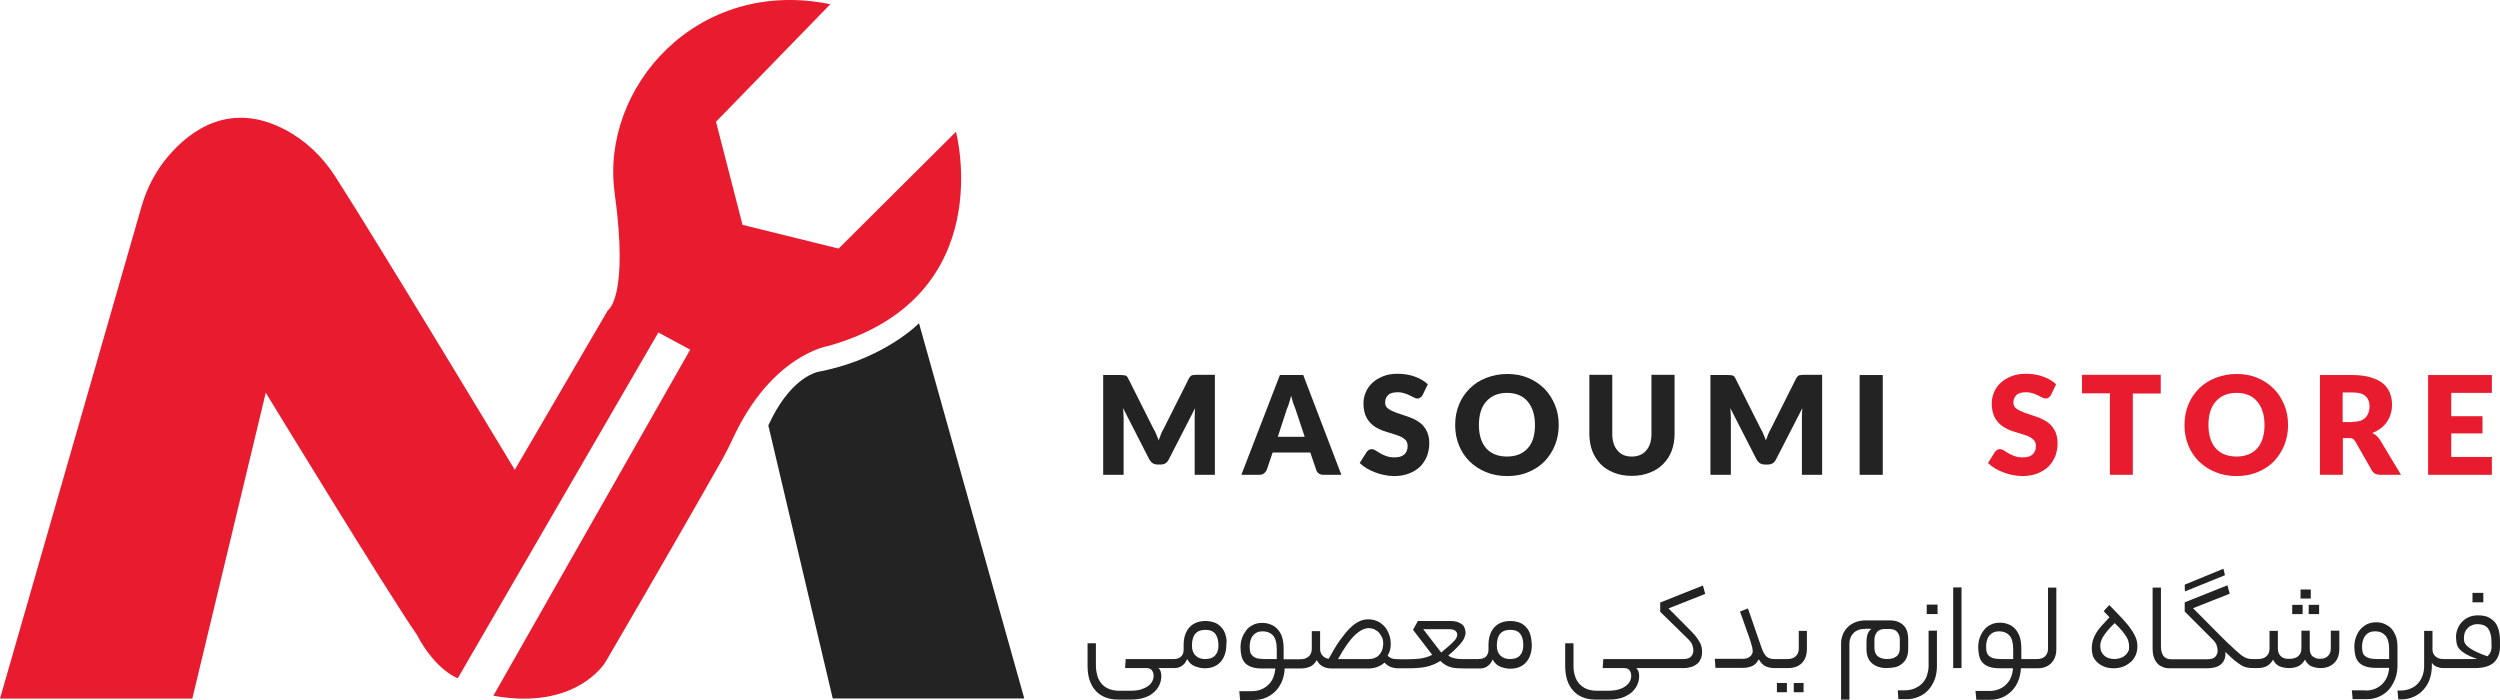 <?xml version="1.0" encoding="UTF-8"?>
<svg xmlns="http://www.w3.org/2000/svg" width="200" height="56" viewBox="0 0 200 56" fill="none">
  <path d="M0 55.89L11.33 16.492C11.753 15.032 12.464 13.67 13.442 12.514C15.24 10.398 18.437 8.062 22.829 10.385C24.446 11.237 25.798 12.538 26.799 14.083C30.468 19.812 41.182 37.584 41.182 37.584L48.627 24.824C48.627 24.824 50.329 23.851 49.17 15.421C48.024 6.992 55.771 -1.851 66.425 0.338L57.279 9.741L59.403 17.988L67.089 19.885L76.476 10.543C76.476 10.543 80.048 23.814 66.244 27.682C66.244 27.682 61.743 28.376 58.642 35.053C58.377 35.625 58.099 36.173 57.798 36.72C53.731 43.921 48.434 52.971 48.434 52.971C48.434 52.971 46.13 56.875 39.469 55.659L55.215 27.974L52.669 26.6L36.621 54.26C36.621 54.26 34.86 53.652 33.351 50.781C31.011 47.412 21.261 31.416 21.261 31.416L15.385 55.89H0Z" fill="#E81C2E"></path>
  <path d="M73.52 25.858C73.52 25.858 70.914 28.546 66.027 29.628C65.882 29.665 65.725 29.689 65.58 29.714C65.074 29.811 63.131 30.407 61.466 34.032L66.618 55.878H81.942L73.52 25.858Z" fill="#232323"></path>
  <path d="M98.041 50.79C97.974 50.555 97.874 50.37 97.724 50.202C97.574 50.034 97.407 49.9 97.191 49.816C96.974 49.732 96.724 49.681 96.441 49.681C95.89 49.681 95.474 49.849 95.157 50.185C94.857 50.521 94.69 50.992 94.69 51.597V51.983C94.69 52.202 94.624 52.387 94.49 52.521C94.357 52.656 94.157 52.723 93.89 52.723H90.056L90.006 53.446H91.723C91.923 53.446 92.073 53.513 92.156 53.63C92.24 53.748 92.29 53.883 92.29 54.051C92.29 54.202 92.256 54.353 92.189 54.487C92.123 54.622 92.023 54.756 91.856 54.874C91.706 54.992 91.506 55.076 91.273 55.16C91.039 55.227 90.739 55.261 90.389 55.261H89.555C89.222 55.261 88.939 55.21 88.705 55.109C88.472 55.008 88.272 54.874 88.122 54.689C87.972 54.504 87.855 54.303 87.788 54.067C87.722 53.815 87.672 53.546 87.672 53.261V51.462H87.005V53.278C87.005 54.118 87.222 54.773 87.638 55.244C88.055 55.714 88.672 55.966 89.439 55.966H90.472C90.939 55.966 91.323 55.899 91.639 55.782C91.956 55.664 92.206 55.496 92.39 55.311C92.573 55.126 92.706 54.925 92.79 54.706C92.873 54.487 92.906 54.286 92.906 54.101C92.906 53.967 92.89 53.832 92.856 53.731C92.823 53.614 92.773 53.53 92.673 53.446H93.857C93.957 53.446 94.057 53.446 94.157 53.429C94.257 53.412 94.357 53.378 94.457 53.328C94.557 53.278 94.64 53.194 94.74 53.109C94.823 53.009 94.907 52.891 94.974 52.723C95.124 53.009 95.324 53.194 95.574 53.294C95.824 53.395 96.091 53.462 96.374 53.462C96.907 53.462 97.341 53.294 97.641 52.958C97.941 52.622 98.108 52.152 98.108 51.563C98.158 51.261 98.108 51.009 98.041 50.79ZM97.207 52.437C97.024 52.639 96.757 52.723 96.407 52.723C96.091 52.723 95.84 52.639 95.657 52.454C95.457 52.269 95.357 52 95.357 51.647C95.357 50.807 95.707 50.387 96.424 50.387C96.807 50.387 97.074 50.505 97.241 50.723C97.391 50.942 97.474 51.244 97.474 51.597C97.491 51.967 97.391 52.236 97.207 52.437Z" fill="#232323"></path>
  <path d="M122.43 50.79C122.363 50.555 122.263 50.37 122.113 50.202C121.98 50.034 121.796 49.9 121.58 49.816C121.363 49.732 121.113 49.681 120.829 49.681C120.279 49.681 119.862 49.849 119.546 50.185C119.246 50.521 119.079 50.992 119.079 51.597V51.983C119.079 52.202 119.012 52.387 118.879 52.521C118.746 52.656 118.545 52.723 118.262 52.723H117.345C117.178 52.723 117.012 52.723 116.878 52.723C116.745 52.723 116.612 52.706 116.495 52.689C116.378 52.672 116.262 52.639 116.162 52.605C116.062 52.572 115.961 52.521 115.861 52.437C116.145 52.202 116.378 52 116.545 51.815C116.728 51.631 116.862 51.479 116.962 51.345C117.062 51.21 117.128 51.093 117.162 50.992C117.195 50.891 117.228 50.79 117.245 50.706V50.589C117.245 50.555 117.245 50.505 117.228 50.471C117.195 50.202 117.078 50 116.862 49.883C116.645 49.748 116.395 49.681 116.078 49.681H113.428L113.044 50.387L114.578 52.387C114.261 52.555 113.928 52.639 113.594 52.689C113.261 52.723 112.944 52.74 112.644 52.74H112.027C111.81 52.74 111.61 52.723 111.46 52.706C111.294 52.672 111.144 52.589 111.01 52.454C111.177 52.185 111.26 51.883 111.26 51.547C111.26 51.261 111.227 51.009 111.127 50.757C111.044 50.521 110.927 50.303 110.76 50.118C110.593 49.933 110.41 49.799 110.193 49.698C109.977 49.597 109.727 49.547 109.46 49.547C109.21 49.547 108.96 49.597 108.726 49.715C108.476 49.832 108.243 50.017 107.976 50.269C107.726 50.521 107.459 50.858 107.176 51.244C106.893 51.647 106.609 52.135 106.292 52.706C106.092 52.672 105.926 52.589 105.809 52.454C105.676 52.32 105.609 52.135 105.609 51.916V50.488H104.942V51.916C104.942 52.168 104.859 52.37 104.692 52.521C104.525 52.672 104.309 52.74 104.009 52.74H102.692V51.883C102.692 51.513 102.641 51.194 102.558 50.941C102.475 50.69 102.341 50.471 102.175 50.303C102.008 50.135 101.841 50.017 101.625 49.95C101.425 49.866 101.208 49.832 100.974 49.832C100.691 49.832 100.441 49.883 100.224 50C100.008 50.118 99.824 50.252 99.691 50.437C99.557 50.622 99.441 50.824 99.357 51.059C99.274 51.294 99.241 51.547 99.241 51.815C99.241 52.068 99.274 52.303 99.324 52.505C99.374 52.706 99.474 52.891 99.591 53.025C99.724 53.177 99.907 53.278 100.124 53.361C100.358 53.446 100.641 53.479 100.991 53.479H102.025C102.008 53.715 101.958 53.95 101.875 54.168C101.791 54.387 101.675 54.572 101.508 54.74C101.341 54.908 101.158 55.042 100.924 55.143C100.691 55.244 100.424 55.294 100.124 55.294H99.141L99.207 56H100.308C100.674 56 101.008 55.933 101.308 55.798C101.608 55.664 101.858 55.479 102.075 55.261C102.291 55.025 102.458 54.756 102.575 54.454C102.692 54.151 102.758 53.832 102.775 53.479H104.075C104.309 53.479 104.542 53.429 104.775 53.345C104.992 53.261 105.192 53.076 105.342 52.807C105.476 53.076 105.659 53.244 105.876 53.345C106.092 53.446 106.342 53.479 106.609 53.479H109.477C109.743 53.479 109.993 53.429 110.21 53.345C110.427 53.261 110.61 53.143 110.76 53.009C110.86 53.126 110.977 53.21 111.094 53.278C111.21 53.345 111.327 53.395 111.427 53.412C111.527 53.429 111.644 53.462 111.76 53.462C111.877 53.462 111.977 53.462 112.094 53.462H112.761C113.261 53.462 113.694 53.429 114.094 53.345C114.478 53.261 114.861 53.109 115.228 52.874C115.378 53.025 115.511 53.126 115.661 53.21C115.811 53.294 115.961 53.345 116.128 53.395C116.295 53.429 116.462 53.462 116.662 53.462C116.845 53.462 117.062 53.479 117.278 53.479H118.295C118.395 53.479 118.495 53.479 118.595 53.462C118.696 53.446 118.796 53.412 118.896 53.361C118.996 53.311 119.079 53.227 119.179 53.143C119.262 53.042 119.346 52.925 119.412 52.757C119.562 53.042 119.762 53.227 120.013 53.328C120.263 53.429 120.529 53.496 120.813 53.496C121.346 53.496 121.78 53.328 122.08 52.992C122.38 52.656 122.546 52.185 122.546 51.597C122.53 51.261 122.496 51.009 122.43 50.79ZM102.141 52.723H101.208C100.974 52.723 100.774 52.706 100.608 52.672C100.441 52.639 100.324 52.572 100.224 52.488C100.141 52.404 100.058 52.303 100.024 52.185C99.991 52.068 99.974 51.916 99.974 51.731C99.974 51.362 100.058 51.059 100.241 50.841C100.424 50.622 100.674 50.505 101.008 50.505C101.358 50.505 101.641 50.622 101.841 50.841C102.041 51.059 102.141 51.429 102.141 51.95V52.723ZM110.543 52.068C110.477 52.219 110.393 52.336 110.293 52.437C110.193 52.538 110.06 52.605 109.927 52.656C109.793 52.706 109.643 52.723 109.493 52.723H107.043C107.526 51.849 107.959 51.227 108.36 50.841C108.76 50.454 109.143 50.252 109.493 50.252C109.66 50.252 109.81 50.286 109.96 50.353C110.093 50.421 110.227 50.505 110.327 50.622C110.427 50.74 110.51 50.874 110.577 51.026C110.643 51.177 110.66 51.345 110.66 51.53C110.643 51.731 110.61 51.916 110.543 52.068ZM115.295 52.202L113.861 50.337H115.928C116.145 50.337 116.295 50.37 116.412 50.454C116.512 50.521 116.578 50.639 116.578 50.757C116.578 50.841 116.562 50.908 116.528 50.992C116.495 51.076 116.428 51.177 116.328 51.278C116.228 51.395 116.095 51.513 115.928 51.664C115.745 51.815 115.545 52 115.295 52.202ZM121.596 52.437C121.413 52.639 121.146 52.723 120.796 52.723C120.479 52.723 120.229 52.639 120.046 52.454C119.846 52.269 119.746 52 119.746 51.647C119.746 50.807 120.096 50.387 120.813 50.387C121.196 50.387 121.48 50.505 121.63 50.723C121.796 50.941 121.863 51.244 121.863 51.597C121.863 51.967 121.78 52.236 121.596 52.437Z" fill="#232323"></path>
  <path d="M136.134 51.782C136.15 51.9 136.167 52.034 136.167 52.152C136.167 52.37 136.134 52.572 136.05 52.723C135.984 52.891 135.884 53.026 135.75 53.126C135.617 53.227 135.467 53.311 135.284 53.362C135.1 53.412 134.917 53.446 134.7 53.446H130.899C130.982 53.53 131.049 53.614 131.082 53.731C131.116 53.849 131.132 53.967 131.132 54.101C131.132 54.286 131.099 54.488 131.016 54.706C130.932 54.925 130.799 55.126 130.616 55.311C130.432 55.496 130.182 55.647 129.866 55.782C129.549 55.899 129.165 55.967 128.699 55.967H127.648C126.881 55.967 126.281 55.731 125.848 55.244C125.414 54.757 125.214 54.101 125.214 53.278V51.463H125.881V53.261C125.881 53.563 125.915 53.832 125.998 54.068C126.065 54.303 126.181 54.521 126.331 54.689C126.481 54.857 126.681 55.009 126.915 55.109C127.148 55.21 127.432 55.261 127.765 55.261H128.599C128.949 55.261 129.249 55.227 129.482 55.16C129.715 55.093 129.916 54.992 130.066 54.874C130.216 54.757 130.332 54.639 130.399 54.488C130.466 54.353 130.499 54.202 130.499 54.051C130.499 53.883 130.449 53.748 130.366 53.63C130.282 53.513 130.132 53.446 129.932 53.446H128.215L128.265 52.723H134.65C134.967 52.723 135.167 52.656 135.284 52.521C135.4 52.387 135.467 52.236 135.467 52.051C135.467 51.933 135.45 51.799 135.4 51.648C135.367 51.496 135.25 51.328 135.067 51.143L132.816 48.942V48.202L136.234 46.841L136.417 47.513L133.483 48.673L135.35 50.555C135.517 50.723 135.65 50.891 135.75 51.026C135.85 51.16 135.934 51.294 136 51.429C136.067 51.53 136.1 51.664 136.134 51.782Z" fill="#232323"></path>
  <path d="M144.553 50.471V51.9C144.553 52.387 144.419 52.773 144.152 53.042C143.886 53.311 143.519 53.446 143.036 53.446H141.919C141.685 53.446 141.468 53.395 141.268 53.311C141.068 53.227 140.868 53.042 140.702 52.74C140.552 53.026 140.368 53.21 140.151 53.294C139.935 53.378 139.701 53.429 139.451 53.429H137.234L137.184 52.706H139.385C139.535 52.706 139.668 52.689 139.768 52.656C139.868 52.622 139.951 52.572 140.018 52.505C140.085 52.454 140.135 52.387 140.168 52.303C140.201 52.236 140.218 52.168 140.218 52.101C140.218 52.034 140.202 51.933 140.185 51.816C140.151 51.698 140.101 51.53 140.035 51.294C139.968 51.059 139.851 50.757 139.718 50.387C139.585 50.001 139.418 49.513 139.201 48.925L139.835 48.673L140.935 51.849C141.052 52.168 141.168 52.387 141.318 52.521C141.468 52.656 141.669 52.723 141.935 52.723H143.002C143.269 52.723 143.486 52.656 143.652 52.505C143.819 52.353 143.902 52.152 143.902 51.9V50.471H144.553Z" fill="#232323"></path>
  <path d="M143.502 54.639V55.379H144.286V54.639H143.502ZM142.152 54.639V55.379H142.952V54.639H142.152Z" fill="#232323"></path>
  <path d="M150.904 53.446C150.437 53.446 150.053 53.311 149.753 53.059C149.47 52.807 149.32 52.437 149.32 51.95V51.311C149.32 51.093 149.353 50.891 149.403 50.74C149.453 50.589 149.553 50.437 149.703 50.303H149.27C148.837 50.303 148.503 50.421 148.286 50.639C148.07 50.858 147.953 51.143 147.953 51.479V55.966H147.286V51.462C147.286 51.227 147.336 50.992 147.419 50.773C147.503 50.555 147.636 50.353 147.803 50.185C147.97 50.017 148.17 49.883 148.42 49.782C148.67 49.681 148.953 49.631 149.287 49.631H151.154C151.437 49.631 151.654 49.664 151.854 49.748C152.037 49.832 152.204 49.933 152.321 50.068C152.437 50.202 152.521 50.353 152.571 50.521C152.621 50.69 152.654 50.858 152.654 51.042V51.95C152.654 52.219 152.604 52.437 152.521 52.639C152.437 52.824 152.304 52.992 152.154 53.109C152.004 53.227 151.821 53.328 151.604 53.378C151.37 53.412 151.154 53.446 150.904 53.446ZM150.97 52.723C151.287 52.723 151.537 52.656 151.721 52.505C151.904 52.37 151.987 52.152 151.987 51.849V51.16C151.987 50.925 151.921 50.74 151.787 50.572C151.654 50.404 151.454 50.32 151.154 50.32H150.787C150.504 50.32 150.287 50.404 150.154 50.572C150.02 50.74 149.953 50.958 149.953 51.194V51.815C149.953 52.101 150.037 52.336 150.204 52.488C150.387 52.639 150.637 52.723 150.97 52.723Z" fill="#232323"></path>
  <path d="M154.772 54.37C154.638 54.706 154.471 54.975 154.255 55.21C154.038 55.445 153.771 55.63 153.471 55.748C153.171 55.882 152.854 55.933 152.488 55.933H151.871L151.821 55.227H152.321C152.671 55.227 152.954 55.176 153.204 55.059C153.455 54.941 153.655 54.807 153.821 54.622C153.971 54.437 154.105 54.235 154.171 54C154.238 53.765 154.288 53.513 154.288 53.261V50.454H154.955V53.278C154.955 53.681 154.888 54.051 154.772 54.37ZM155.005 49.127H154.138V48.37H155.005V49.127Z" fill="#232323"></path>
  <path d="M156.255 46.992H156.922V53.446H156.255V46.992Z" fill="#232323"></path>
  <path d="M163.841 46.992V51.9C163.841 52.152 163.757 52.353 163.607 52.505C163.44 52.656 163.24 52.723 162.974 52.723H161.707V51.866C161.707 51.496 161.657 51.177 161.573 50.925C161.473 50.673 161.357 50.454 161.19 50.286C161.023 50.118 160.856 50.001 160.64 49.933C160.44 49.849 160.223 49.816 159.99 49.816C159.706 49.816 159.456 49.866 159.239 49.984C159.023 50.084 158.839 50.236 158.706 50.421C158.556 50.605 158.456 50.807 158.372 51.042C158.289 51.278 158.256 51.53 158.256 51.799C158.256 52.051 158.289 52.286 158.339 52.488C158.389 52.689 158.473 52.874 158.606 53.009C158.739 53.16 158.906 53.261 159.139 53.345C159.373 53.429 159.656 53.462 160.006 53.462H161.04C161.023 53.698 160.973 53.933 160.89 54.151C160.806 54.37 160.69 54.555 160.523 54.723C160.373 54.891 160.173 55.025 159.94 55.126C159.706 55.227 159.439 55.277 159.139 55.277H158.039L158.106 55.983H159.206C159.573 55.983 159.906 55.916 160.206 55.782C160.506 55.647 160.756 55.462 160.973 55.244C161.19 55.008 161.357 54.74 161.473 54.437C161.59 54.135 161.657 53.815 161.673 53.462H162.99C163.457 53.462 163.824 53.328 164.091 53.059C164.357 52.79 164.507 52.42 164.507 51.916V47.009H163.841V46.992ZM161.056 52.723H160.123C159.89 52.723 159.689 52.706 159.523 52.672C159.373 52.639 159.239 52.572 159.139 52.488C159.039 52.404 158.973 52.303 158.939 52.185C158.906 52.068 158.889 51.916 158.889 51.731C158.889 51.362 158.973 51.059 159.156 50.841C159.339 50.622 159.589 50.505 159.923 50.505C160.273 50.505 160.556 50.622 160.756 50.841C160.956 51.059 161.056 51.429 161.056 51.95V52.723Z" fill="#232323"></path>
  <path d="M167.341 51.832C167.341 51.631 167.374 51.429 167.424 51.244C167.474 51.059 167.558 50.874 167.674 50.673C167.791 50.471 167.941 50.269 168.124 50.068C168.308 49.866 168.524 49.631 168.758 49.379L168.291 48.891L168.741 48.404C169.175 48.841 169.525 49.211 169.808 49.513C170.092 49.816 170.325 50.101 170.492 50.353C170.675 50.605 170.792 50.841 170.875 51.042C170.958 51.261 170.992 51.479 170.992 51.715C170.992 51.967 170.942 52.202 170.858 52.404C170.758 52.622 170.642 52.807 170.458 52.958C170.275 53.109 170.092 53.244 169.858 53.328C169.625 53.412 169.391 53.462 169.108 53.462C168.841 53.462 168.591 53.429 168.374 53.345C168.158 53.261 167.974 53.16 167.808 53.009C167.658 52.874 167.524 52.706 167.441 52.505C167.374 52.286 167.341 52.068 167.341 51.832ZM170.325 51.698C170.325 51.563 170.308 51.429 170.275 51.311C170.242 51.177 170.175 51.042 170.092 50.908C170.008 50.774 169.891 50.622 169.741 50.438C169.591 50.269 169.408 50.068 169.175 49.849C168.925 50.084 168.725 50.303 168.574 50.488C168.424 50.673 168.308 50.841 168.224 50.975C168.141 51.127 168.091 51.261 168.058 51.379C168.024 51.496 168.024 51.614 168.024 51.731C168.024 52.017 168.124 52.236 168.324 52.437C168.524 52.622 168.808 52.723 169.158 52.723C169.325 52.723 169.491 52.689 169.641 52.639C169.791 52.589 169.925 52.505 170.025 52.42C170.125 52.32 170.208 52.219 170.275 52.084C170.342 51.95 170.325 51.832 170.325 51.698Z" fill="#232323"></path>
  <path d="M177.877 45.497L174.776 46.774L174.793 47.312L177.994 46.018L177.877 45.497Z" fill="#232323"></path>
  <path d="M187.147 50.471V51.9C187.147 52.387 187.013 52.773 186.73 53.042C186.463 53.311 186.096 53.446 185.629 53.446C185.379 53.446 185.146 53.395 184.929 53.311C184.713 53.227 184.546 53.042 184.396 52.773C184.246 53.042 184.062 53.21 183.829 53.311C183.596 53.412 183.362 53.446 183.112 53.446C182.845 53.446 182.595 53.395 182.379 53.311C182.162 53.227 181.979 53.042 181.845 52.773C181.695 53.042 181.512 53.21 181.295 53.311C181.078 53.412 180.845 53.446 180.595 53.446H180.261C180.061 53.446 179.895 53.429 179.728 53.395C179.578 53.362 179.411 53.294 179.261 53.194C179.095 53.093 178.928 52.958 178.728 52.807C178.528 52.639 178.311 52.42 178.028 52.152C178.044 52.387 178.028 52.572 177.961 52.74C177.894 52.908 177.794 53.042 177.678 53.143C177.561 53.244 177.411 53.328 177.227 53.378C177.044 53.429 176.861 53.462 176.661 53.462H173.576C173.393 53.462 173.226 53.446 173.06 53.378C172.893 53.311 172.743 53.244 172.626 53.109C172.493 52.975 172.393 52.824 172.326 52.622C172.243 52.42 172.209 52.168 172.209 51.849V47.009H172.876V51.731C172.876 52.017 172.943 52.269 173.06 52.454C173.193 52.639 173.393 52.74 173.693 52.74H176.594C176.894 52.74 177.111 52.673 177.227 52.538C177.344 52.404 177.411 52.252 177.411 52.068C177.411 51.95 177.394 51.816 177.344 51.664C177.311 51.513 177.194 51.345 177.011 51.16L174.777 48.925V48.185L178.194 46.824L178.378 47.496L175.444 48.656L177.311 50.538C177.661 50.891 177.961 51.194 178.211 51.429C178.461 51.664 178.678 51.866 178.861 52.034C179.045 52.202 179.195 52.32 179.311 52.42C179.428 52.505 179.545 52.572 179.645 52.622C179.745 52.656 179.845 52.689 179.945 52.706C180.045 52.723 180.145 52.723 180.261 52.723H180.628C180.912 52.723 181.145 52.656 181.312 52.505C181.478 52.353 181.562 52.152 181.562 51.9V50.471H182.229V51.9C182.229 52.051 182.262 52.185 182.312 52.286C182.362 52.387 182.429 52.471 182.512 52.538C182.595 52.605 182.695 52.656 182.795 52.673C182.895 52.706 183.012 52.706 183.129 52.706C183.446 52.706 183.696 52.639 183.862 52.488C184.029 52.337 184.112 52.135 184.112 51.883V50.454H184.779V51.883C184.779 52.185 184.863 52.404 185.029 52.521C185.196 52.639 185.379 52.706 185.596 52.706C185.863 52.706 186.063 52.639 186.23 52.488C186.38 52.337 186.463 52.135 186.463 51.883V50.454H187.147V50.471Z" fill="#232323"></path>
  <path d="M184.695 48.387V49.127H185.529V48.387H184.695ZM184.045 47.16V47.883H184.862V47.16H184.045ZM183.378 48.387V49.127H184.212V48.387H183.378Z" fill="#232323"></path>
  <path d="M189.231 55.244C189.531 55.244 189.797 55.193 190.031 55.093C190.264 54.992 190.448 54.857 190.614 54.689C190.764 54.521 190.898 54.336 190.981 54.118C191.064 53.899 191.114 53.664 191.131 53.429H190.097C189.747 53.429 189.464 53.395 189.231 53.311C188.997 53.227 188.83 53.126 188.697 52.975C188.564 52.824 188.48 52.656 188.43 52.454C188.38 52.252 188.347 52.017 188.347 51.765C188.347 51.496 188.38 51.244 188.464 51.009C188.547 50.773 188.647 50.572 188.797 50.387C188.947 50.202 189.131 50.068 189.331 49.95C189.547 49.849 189.797 49.782 190.081 49.782C190.314 49.782 190.531 49.816 190.731 49.9C190.931 49.984 191.114 50.101 191.281 50.252C191.431 50.421 191.564 50.622 191.665 50.891C191.765 51.143 191.798 51.462 191.798 51.832V53.244C191.798 53.597 191.748 53.933 191.631 54.269C191.514 54.588 191.348 54.874 191.148 55.126C190.931 55.378 190.681 55.563 190.364 55.714C190.047 55.866 189.714 55.933 189.314 55.933H188.214L188.147 55.227H189.231V55.244ZM188.964 51.731C188.964 51.9 188.981 52.051 189.014 52.185C189.047 52.303 189.114 52.42 189.214 52.488C189.314 52.572 189.431 52.622 189.597 52.672C189.747 52.706 189.947 52.723 190.197 52.723H191.131V51.95C191.131 51.429 191.031 51.076 190.831 50.841C190.631 50.622 190.364 50.505 189.997 50.505C189.664 50.505 189.414 50.622 189.231 50.841C189.064 51.059 188.964 51.362 188.964 51.731Z" fill="#232323"></path>
  <path d="M197.799 47.429V48.186H198.666V47.429H197.799Z" fill="#232323"></path>
  <path d="M199.866 50.303C199.783 50.051 199.666 49.832 199.499 49.681C199.333 49.53 199.166 49.412 198.949 49.328C198.732 49.261 198.499 49.227 198.232 49.227C197.949 49.227 197.699 49.278 197.482 49.379C197.265 49.48 197.082 49.614 196.932 49.782C196.782 49.95 196.665 50.135 196.599 50.337C196.515 50.538 196.482 50.74 196.482 50.925C196.482 51.126 196.499 51.311 196.532 51.462C196.565 51.631 196.632 51.782 196.749 51.916C196.865 52.051 197.032 52.185 197.265 52.32C197.482 52.454 197.799 52.589 198.182 52.723C198.032 52.723 197.899 52.706 197.782 52.723C197.649 52.723 197.499 52.723 197.315 52.723H195.465C195.198 52.723 194.998 52.656 194.831 52.505C194.665 52.353 194.598 52.168 194.598 51.933V50.471H193.931V53.278C193.931 53.53 193.898 53.782 193.815 54.017C193.731 54.252 193.631 54.454 193.464 54.639C193.314 54.824 193.114 54.975 192.864 55.076C192.631 55.193 192.331 55.244 191.997 55.244H191.797L191.864 55.95H192.114C192.464 55.95 192.781 55.882 193.081 55.748C193.381 55.614 193.631 55.445 193.848 55.21C194.065 54.975 194.248 54.689 194.365 54.37C194.481 54.034 194.548 53.681 194.548 53.278V53.026C194.648 53.177 194.781 53.278 194.948 53.345C195.115 53.412 195.282 53.446 195.432 53.446H197.999C198.682 53.446 199.199 53.294 199.516 52.992C199.833 52.689 199.999 52.269 199.999 51.731V51.261C199.999 50.874 199.949 50.572 199.866 50.303ZM199.333 51.664C199.333 52.034 199.216 52.303 198.999 52.505C198.549 52.353 198.199 52.202 197.949 52.068C197.699 51.933 197.515 51.816 197.382 51.698C197.265 51.58 197.182 51.462 197.149 51.362C197.115 51.244 197.115 51.126 197.115 50.992C197.115 50.858 197.149 50.74 197.182 50.605C197.232 50.471 197.299 50.37 197.399 50.269C197.482 50.169 197.599 50.084 197.732 50.034C197.866 49.967 198.016 49.933 198.182 49.933C198.599 49.933 198.882 50.051 199.066 50.303C199.233 50.555 199.316 50.891 199.316 51.311V51.664H199.333Z" fill="#232323"></path>
  <path d="M97.19 30.002V37.985H95.573V33.38C95.573 33.161 95.59 32.909 95.607 32.657L93.49 36.775C93.356 37.044 93.139 37.161 92.856 37.161H92.589C92.306 37.161 92.106 37.027 91.956 36.775L89.839 32.64C89.855 32.775 89.872 32.909 89.872 33.027C89.872 33.161 89.889 33.262 89.889 33.38V37.985H88.255V30.002H89.655C89.805 30.002 89.939 30.019 90.022 30.036C90.105 30.052 90.189 30.136 90.255 30.271L92.289 34.321C92.373 34.455 92.456 34.607 92.506 34.758C92.573 34.909 92.639 35.077 92.689 35.228C92.756 35.06 92.823 34.909 92.873 34.741C92.939 34.59 93.006 34.439 93.089 34.304L95.123 30.254C95.207 30.12 95.29 30.036 95.373 30.019C95.457 30.002 95.573 29.985 95.74 29.985H97.19V30.002Z" fill="#232323"></path>
  <path d="M107.31 37.985H105.876C105.726 37.985 105.593 37.951 105.493 37.867C105.393 37.8 105.326 37.699 105.293 37.581L104.826 36.203H101.809L101.342 37.581C101.292 37.699 101.225 37.783 101.125 37.867C101.025 37.951 100.892 37.985 100.742 37.985H99.308L102.392 30.002H104.259L107.31 37.985ZM104.376 34.943L103.643 32.741C103.593 32.607 103.526 32.439 103.459 32.254C103.392 32.052 103.342 31.867 103.292 31.649C103.242 31.867 103.176 32.069 103.126 32.254C103.059 32.439 103.009 32.607 102.942 32.741L102.226 34.943H104.376Z" fill="#232323"></path>
  <path d="M113.794 31.632C113.728 31.716 113.678 31.783 113.611 31.817C113.544 31.851 113.478 31.884 113.394 31.884C113.311 31.884 113.211 31.851 113.111 31.8C113.011 31.75 112.894 31.699 112.777 31.632C112.661 31.565 112.511 31.514 112.361 31.464C112.211 31.414 112.027 31.38 111.827 31.38C111.477 31.38 111.21 31.447 111.06 31.598C110.894 31.75 110.81 31.951 110.81 32.203C110.81 32.422 110.894 32.59 111.077 32.708C111.244 32.825 111.46 32.926 111.727 33.027C111.994 33.111 112.277 33.212 112.577 33.313C112.877 33.413 113.161 33.531 113.428 33.699C113.694 33.867 113.911 34.086 114.078 34.371C114.244 34.657 114.344 35.01 114.344 35.447C114.344 35.817 114.278 36.169 114.161 36.489C114.028 36.808 113.844 37.094 113.611 37.329C113.361 37.564 113.061 37.749 112.711 37.884C112.361 38.018 111.96 38.085 111.51 38.085C111.26 38.085 111.01 38.052 110.744 38.001C110.493 37.951 110.243 37.884 109.993 37.783C109.76 37.699 109.527 37.581 109.327 37.464C109.11 37.329 108.943 37.195 108.776 37.043L109.327 36.169C109.377 36.102 109.427 36.052 109.493 36.001C109.56 35.951 109.643 35.934 109.727 35.934C109.827 35.934 109.943 35.968 110.043 36.035C110.16 36.102 110.293 36.186 110.427 36.27C110.56 36.354 110.727 36.422 110.91 36.489C111.094 36.556 111.31 36.59 111.56 36.59C111.894 36.59 112.144 36.522 112.327 36.371C112.511 36.22 112.611 35.985 112.611 35.682C112.611 35.43 112.527 35.245 112.344 35.111C112.177 34.976 111.96 34.876 111.694 34.791C111.427 34.707 111.144 34.623 110.844 34.523C110.543 34.438 110.26 34.304 109.993 34.136C109.727 33.968 109.51 33.733 109.343 33.447C109.176 33.161 109.076 32.758 109.076 32.254C109.076 31.951 109.143 31.666 109.26 31.38C109.377 31.094 109.56 30.842 109.793 30.624C110.027 30.405 110.31 30.237 110.644 30.103C110.977 29.968 111.36 29.901 111.794 29.901C112.277 29.901 112.727 29.968 113.161 30.119C113.578 30.271 113.944 30.472 114.228 30.741L113.794 31.632Z" fill="#232323"></path>
  <path d="M124.698 34.002C124.698 34.573 124.598 35.111 124.398 35.615C124.198 36.102 123.914 36.539 123.564 36.909C123.198 37.279 122.764 37.565 122.264 37.766C121.764 37.985 121.197 38.086 120.58 38.086C119.963 38.086 119.397 37.985 118.88 37.766C118.363 37.565 117.93 37.262 117.563 36.909C117.196 36.539 116.913 36.119 116.713 35.615C116.513 35.128 116.413 34.59 116.413 34.002C116.413 33.414 116.513 32.876 116.713 32.388C116.913 31.884 117.196 31.464 117.563 31.094C117.93 30.725 118.363 30.439 118.88 30.237C119.397 30.036 119.963 29.918 120.58 29.918C121.197 29.918 121.747 30.019 122.264 30.237C122.781 30.456 123.198 30.741 123.564 31.111C123.931 31.481 124.198 31.918 124.398 32.405C124.598 32.876 124.698 33.414 124.698 34.002ZM122.798 34.002C122.798 33.195 122.597 32.573 122.214 32.12C121.831 31.666 121.28 31.43 120.564 31.43C119.847 31.43 119.297 31.666 118.897 32.12C118.496 32.573 118.313 33.212 118.313 34.002C118.313 34.808 118.513 35.43 118.897 35.867C119.297 36.304 119.847 36.523 120.564 36.523C121.264 36.523 121.814 36.304 122.214 35.867C122.614 35.43 122.798 34.808 122.798 34.002Z" fill="#232323"></path>
  <path d="M130.549 36.523C131.049 36.523 131.432 36.354 131.699 36.035C131.982 35.716 132.116 35.279 132.116 34.708V29.985H133.966V34.708C133.966 35.212 133.883 35.665 133.733 36.069C133.583 36.472 133.349 36.825 133.049 37.127C132.749 37.43 132.399 37.648 131.966 37.816C131.549 37.985 131.066 38.069 130.532 38.069C129.999 38.069 129.532 37.985 129.115 37.816C128.698 37.648 128.332 37.43 128.048 37.127C127.765 36.825 127.531 36.472 127.381 36.069C127.231 35.665 127.148 35.212 127.148 34.708V29.985H128.982V34.708C128.982 35.262 129.115 35.716 129.399 36.035C129.665 36.371 130.049 36.523 130.549 36.523Z" fill="#232323"></path>
  <path d="M145.77 30.002V37.985H144.152V33.38C144.152 33.161 144.169 32.909 144.186 32.657L142.069 36.775C141.935 37.044 141.719 37.161 141.435 37.161H141.168C140.885 37.161 140.685 37.027 140.535 36.775L138.418 32.64C138.434 32.775 138.451 32.909 138.451 33.027C138.451 33.161 138.468 33.262 138.468 33.38V37.985H136.834V30.002H138.234C138.384 30.002 138.518 30.019 138.601 30.036C138.684 30.052 138.768 30.136 138.834 30.271L140.868 34.321C140.952 34.455 141.035 34.607 141.085 34.758C141.152 34.909 141.218 35.077 141.268 35.228C141.335 35.06 141.402 34.909 141.452 34.741C141.518 34.59 141.585 34.439 141.669 34.304L143.702 30.254C143.786 30.12 143.869 30.036 143.952 30.019C144.036 30.002 144.152 29.985 144.319 29.985H145.77V30.002Z" fill="#232323"></path>
  <path d="M150.621 37.985H148.771V30.002H150.621V37.985Z" fill="#232323"></path>
  <path d="M164.057 31.632C163.99 31.716 163.94 31.783 163.874 31.817C163.807 31.851 163.74 31.884 163.657 31.884C163.574 31.884 163.474 31.851 163.373 31.8C163.273 31.75 163.173 31.699 163.04 31.632C162.923 31.565 162.773 31.514 162.623 31.464C162.473 31.414 162.29 31.38 162.09 31.38C161.74 31.38 161.473 31.447 161.323 31.598C161.156 31.75 161.073 31.951 161.073 32.203C161.073 32.422 161.156 32.59 161.34 32.708C161.506 32.825 161.723 32.926 161.99 33.027C162.257 33.111 162.54 33.212 162.84 33.313C163.14 33.413 163.423 33.531 163.69 33.699C163.957 33.867 164.174 34.086 164.34 34.371C164.507 34.657 164.607 35.01 164.607 35.447C164.607 35.817 164.54 36.169 164.424 36.489C164.29 36.808 164.107 37.094 163.874 37.329C163.624 37.564 163.323 37.749 162.973 37.884C162.623 38.018 162.223 38.085 161.773 38.085C161.523 38.085 161.273 38.052 161.006 38.001C160.756 37.951 160.506 37.884 160.256 37.783C160.023 37.699 159.789 37.581 159.589 37.464C159.372 37.329 159.206 37.195 159.039 37.043L159.589 36.169C159.639 36.102 159.689 36.052 159.756 36.001C159.823 35.951 159.906 35.934 159.989 35.934C160.089 35.934 160.206 35.968 160.306 36.035C160.406 36.102 160.556 36.186 160.689 36.27C160.823 36.354 160.99 36.422 161.173 36.489C161.356 36.556 161.573 36.59 161.823 36.59C162.157 36.59 162.407 36.522 162.59 36.371C162.773 36.22 162.873 35.985 162.873 35.682C162.873 35.43 162.79 35.245 162.607 35.111C162.44 34.976 162.223 34.876 161.956 34.791C161.69 34.707 161.406 34.623 161.106 34.523C160.806 34.438 160.523 34.304 160.256 34.136C159.989 33.968 159.773 33.733 159.606 33.447C159.439 33.161 159.339 32.758 159.339 32.254C159.339 31.951 159.406 31.666 159.523 31.38C159.639 31.094 159.823 30.842 160.056 30.624C160.289 30.405 160.573 30.237 160.906 30.103C161.24 29.968 161.623 29.901 162.056 29.901C162.54 29.901 162.99 29.968 163.423 30.119C163.84 30.271 164.207 30.472 164.49 30.741L164.057 31.632Z" fill="#E81C2E"></path>
  <path d="M172.859 31.481H170.625V37.985H168.792V31.464H166.558V29.985H172.859V31.481Z" fill="#E81C2E"></path>
  <path d="M183.045 34.002C183.045 34.573 182.945 35.111 182.745 35.615C182.545 36.102 182.262 36.539 181.912 36.909C181.545 37.279 181.111 37.565 180.611 37.766C180.111 37.985 179.544 38.086 178.927 38.086C178.311 38.086 177.744 37.985 177.227 37.766C176.71 37.565 176.277 37.262 175.91 36.909C175.543 36.539 175.26 36.119 175.06 35.615C174.86 35.128 174.76 34.59 174.76 34.002C174.76 33.414 174.86 32.876 175.06 32.388C175.26 31.884 175.543 31.464 175.91 31.094C176.277 30.725 176.71 30.439 177.227 30.237C177.744 30.036 178.311 29.918 178.927 29.918C179.544 29.918 180.094 30.019 180.611 30.237C181.128 30.456 181.545 30.741 181.912 31.111C182.278 31.481 182.545 31.918 182.745 32.405C182.945 32.876 183.045 33.414 183.045 34.002ZM181.161 34.002C181.161 33.195 180.961 32.573 180.578 32.12C180.194 31.666 179.644 31.43 178.927 31.43C178.211 31.43 177.66 31.666 177.26 32.12C176.86 32.573 176.677 33.212 176.677 34.002C176.677 34.808 176.877 35.43 177.26 35.867C177.66 36.304 178.211 36.523 178.927 36.523C179.628 36.523 180.178 36.304 180.578 35.867C180.961 35.43 181.161 34.808 181.161 34.002Z" fill="#E81C2E"></path>
  <path d="M192.081 37.984H190.414C190.097 37.984 189.88 37.867 189.747 37.632L188.43 35.329C188.363 35.228 188.296 35.144 188.23 35.111C188.163 35.06 188.046 35.044 187.913 35.044H187.429V37.984H185.596V30.002H188.196C188.763 30.002 189.247 30.069 189.647 30.187C190.047 30.304 190.38 30.472 190.63 30.674C190.88 30.876 191.064 31.128 191.18 31.414C191.297 31.699 191.364 32.019 191.364 32.355C191.364 32.876 191.23 33.346 190.964 33.733C190.697 34.136 190.297 34.438 189.78 34.64C189.913 34.707 190.03 34.775 190.13 34.876C190.23 34.959 190.33 35.077 190.414 35.212L192.081 37.984ZM188.18 33.749C188.68 33.749 189.03 33.632 189.247 33.397C189.463 33.161 189.563 32.859 189.563 32.506C189.563 32.153 189.447 31.867 189.23 31.682C189.013 31.481 188.663 31.397 188.18 31.397H187.413V33.766H188.18V33.749Z" fill="#E81C2E"></path>
  <path d="M196.099 31.43V33.296H198.6V34.674H196.099V36.556H199.35V37.985H194.249V30.002H199.35V31.43H196.099Z" fill="#E81C2E"></path>
</svg>
